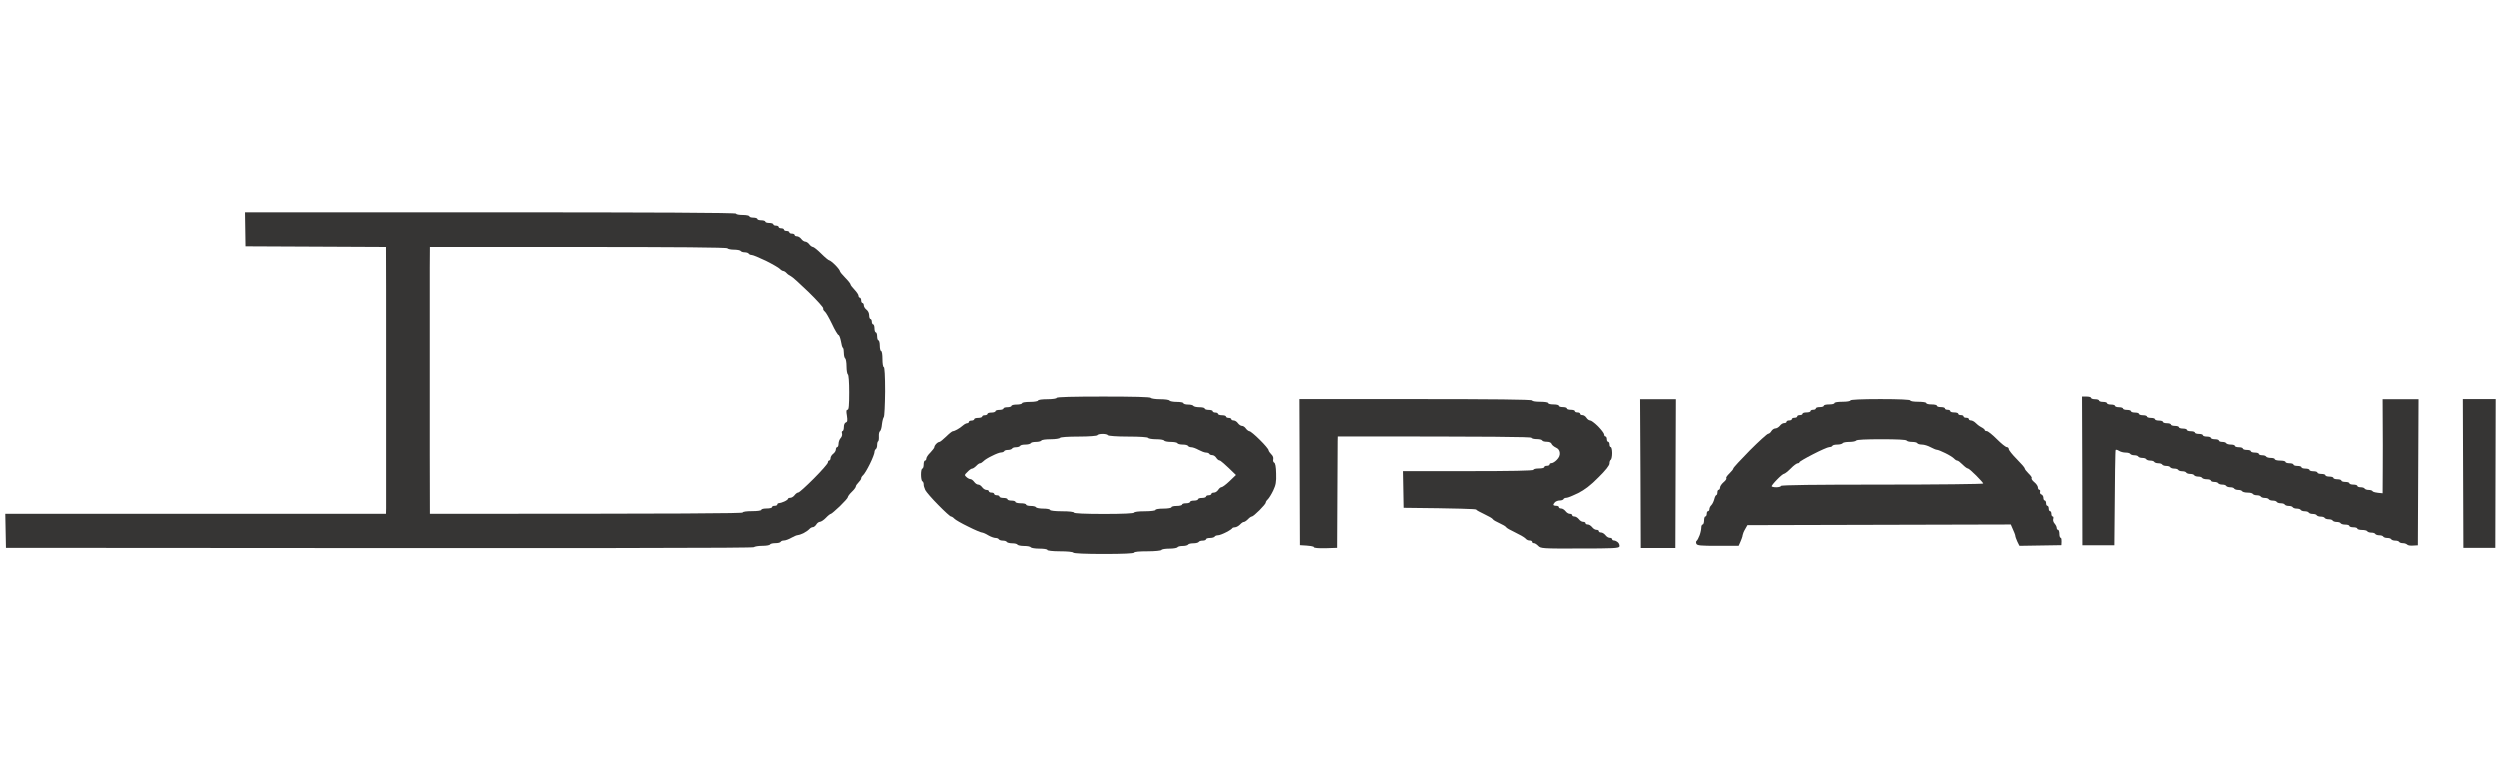 <svg width="261" height="80" viewBox="0 0 261 80" fill="none" xmlns="http://www.w3.org/2000/svg">
<path d="M217.404 56.929L217.391 49.157L217.363 41.4H217.835C218.099 41.4 218.308 41.456 218.308 41.539C218.308 41.609 218.488 41.678 218.725 41.678C218.947 41.678 219.141 41.734 219.141 41.818C219.141 41.887 219.322 41.957 219.558 41.957C219.781 41.957 219.975 42.013 219.975 42.096C219.975 42.166 220.156 42.235 220.392 42.235C220.614 42.235 220.809 42.291 220.809 42.375C220.809 42.444 220.99 42.514 221.226 42.514C221.448 42.514 221.643 42.57 221.643 42.653C221.643 42.723 221.823 42.792 222.06 42.792C222.282 42.792 222.477 42.848 222.477 42.932C222.477 43.001 222.657 43.071 222.893 43.071C223.116 43.071 223.31 43.127 223.31 43.21C223.31 43.28 223.491 43.35 223.727 43.35C223.95 43.35 224.144 43.405 224.144 43.489C224.144 43.559 224.325 43.628 224.561 43.628C224.783 43.628 224.978 43.684 224.978 43.767C224.978 43.837 225.159 43.907 225.395 43.907C225.617 43.907 225.812 43.962 225.812 44.046C225.812 44.116 225.992 44.185 226.229 44.185C226.451 44.185 226.645 44.241 226.645 44.325C226.645 44.394 226.826 44.464 227.062 44.464C227.285 44.464 227.479 44.52 227.479 44.603C227.479 44.673 227.66 44.742 227.896 44.742C228.118 44.742 228.313 44.798 228.313 44.882C228.313 44.951 228.494 45.021 228.73 45.021C228.952 45.021 229.147 45.077 229.147 45.16C229.147 45.23 229.327 45.3 229.564 45.3C229.786 45.3 229.981 45.355 229.981 45.439C229.981 45.508 230.161 45.578 230.397 45.578C230.62 45.578 230.814 45.634 230.814 45.717C230.814 45.787 230.995 45.857 231.231 45.857C231.454 45.857 231.648 45.912 231.648 45.996C231.648 46.066 231.801 46.135 231.996 46.135C232.19 46.135 232.371 46.191 232.412 46.274C232.454 46.344 232.663 46.414 232.899 46.414C233.121 46.414 233.316 46.469 233.316 46.553C233.316 46.623 233.496 46.692 233.733 46.692C233.955 46.692 234.149 46.748 234.149 46.831C234.149 46.901 234.33 46.971 234.566 46.971C234.789 46.971 234.983 47.026 234.983 47.11C234.983 47.18 235.164 47.249 235.4 47.249C235.622 47.249 235.817 47.305 235.817 47.389C235.817 47.458 235.97 47.528 236.164 47.528C236.359 47.528 236.54 47.584 236.581 47.667C236.623 47.737 236.831 47.806 237.068 47.806C237.29 47.806 237.485 47.862 237.485 47.946C237.485 48.015 237.735 48.085 238.04 48.085C238.346 48.085 238.596 48.141 238.596 48.224C238.596 48.294 238.777 48.364 239.013 48.364C239.236 48.364 239.43 48.419 239.43 48.503C239.43 48.572 239.611 48.642 239.847 48.642C240.069 48.642 240.264 48.698 240.264 48.781C240.264 48.851 240.445 48.921 240.681 48.921C240.903 48.921 241.098 48.976 241.098 49.06C241.098 49.13 241.278 49.199 241.515 49.199C241.737 49.199 241.931 49.255 241.931 49.339C241.931 49.408 242.112 49.478 242.348 49.478C242.571 49.478 242.765 49.533 242.765 49.617C242.765 49.687 242.946 49.756 243.182 49.756C243.404 49.756 243.599 49.812 243.599 49.896C243.599 49.965 243.78 50.035 244.016 50.035C244.238 50.035 244.433 50.091 244.433 50.174C244.433 50.244 244.613 50.313 244.85 50.313C245.072 50.313 245.267 50.369 245.267 50.453C245.267 50.522 245.447 50.592 245.683 50.592C245.906 50.592 246.1 50.648 246.1 50.731C246.1 50.801 246.253 50.87 246.448 50.87C246.642 50.87 246.823 50.926 246.865 51.01C246.906 51.079 247.087 51.149 247.282 51.149C247.476 51.149 247.657 51.205 247.698 51.288C247.74 51.358 247.99 51.441 248.741 51.497L248.755 49.199C248.768 47.932 248.768 45.717 248.741 41.678H252.493L252.423 56.929L251.937 56.957C251.673 56.985 251.381 56.943 251.311 56.859C251.228 56.776 251.034 56.706 250.853 56.706C250.686 56.706 250.519 56.65 250.478 56.581C250.436 56.497 250.255 56.441 250.061 56.441C249.866 56.441 249.686 56.372 249.644 56.302C249.602 56.219 249.422 56.163 249.227 56.163C249.032 56.163 248.852 56.093 248.81 56.024C248.768 55.94 248.588 55.884 248.393 55.884C248.199 55.884 248.018 55.815 247.976 55.745C247.935 55.662 247.754 55.606 247.559 55.606C247.365 55.606 247.184 55.536 247.143 55.467C247.101 55.383 246.851 55.327 246.587 55.327C246.323 55.327 246.1 55.258 246.1 55.188C246.1 55.105 245.906 55.049 245.683 55.049C245.447 55.049 245.267 54.979 245.267 54.91C245.267 54.826 245.072 54.77 244.85 54.77C244.613 54.77 244.405 54.701 244.363 54.631C244.322 54.547 244.141 54.492 243.946 54.492C243.752 54.492 243.571 54.422 243.529 54.352C243.488 54.269 243.307 54.213 243.113 54.213C242.918 54.213 242.737 54.144 242.696 54.074C242.654 53.99 242.473 53.935 242.279 53.935C242.084 53.935 241.904 53.865 241.862 53.795C241.82 53.712 241.64 53.656 241.445 53.656C241.251 53.656 241.07 53.586 241.028 53.517C240.986 53.433 240.806 53.377 240.611 53.377C240.417 53.377 240.236 53.308 240.194 53.238C240.153 53.155 239.972 53.099 239.777 53.099C239.583 53.099 239.402 53.029 239.361 52.96C239.319 52.876 239.138 52.82 238.944 52.82C238.749 52.82 238.569 52.751 238.527 52.681C238.485 52.597 238.304 52.542 238.11 52.542C237.915 52.542 237.735 52.472 237.693 52.403C237.651 52.319 237.471 52.263 237.276 52.263C237.082 52.263 236.901 52.194 236.859 52.124C236.818 52.04 236.637 51.985 236.442 51.985C236.248 51.985 236.067 51.915 236.025 51.845C235.984 51.762 235.803 51.706 235.609 51.706C235.414 51.706 235.233 51.636 235.192 51.567C235.15 51.483 234.9 51.428 234.636 51.428C234.372 51.428 234.122 51.358 234.08 51.288C234.038 51.205 233.858 51.149 233.663 51.149C233.469 51.149 233.288 51.079 233.246 51.01C233.205 50.926 233.024 50.87 232.829 50.87C232.635 50.87 232.454 50.801 232.412 50.731C232.371 50.648 232.19 50.592 231.996 50.592C231.801 50.592 231.62 50.522 231.579 50.453C231.537 50.369 231.356 50.313 231.162 50.313C230.967 50.313 230.814 50.244 230.814 50.174C230.814 50.091 230.62 50.035 230.397 50.035C230.161 50.035 229.953 49.965 229.911 49.896C229.869 49.812 229.689 49.756 229.494 49.756C229.3 49.756 229.119 49.687 229.077 49.617C229.036 49.533 228.855 49.478 228.66 49.478C228.466 49.478 228.285 49.408 228.244 49.339C228.202 49.255 228.021 49.199 227.827 49.199C227.632 49.199 227.451 49.13 227.41 49.06C227.368 48.976 227.187 48.921 226.993 48.921C226.798 48.921 226.618 48.851 226.576 48.781C226.534 48.698 226.354 48.642 226.159 48.642C225.965 48.642 225.784 48.572 225.742 48.503C225.701 48.419 225.52 48.364 225.325 48.364C225.131 48.364 224.95 48.294 224.908 48.224C224.867 48.141 224.686 48.085 224.492 48.085C224.297 48.085 224.116 48.015 224.075 47.946C224.033 47.862 223.852 47.806 223.658 47.806C223.463 47.806 223.283 47.737 223.241 47.667C223.199 47.584 223.019 47.528 222.824 47.528C222.629 47.528 222.449 47.458 222.407 47.389C222.365 47.305 222.143 47.249 221.921 47.249C221.684 47.249 221.379 47.166 221.226 47.068C221.087 46.971 220.92 46.929 220.879 46.971C220.837 46.999 220.795 49.255 220.74 56.929H217.404Z" fill="#363534"/>
<path d="M135.708 56.915L135.652 41.664H147.798C155.816 41.664 159.957 41.706 159.957 41.804C159.957 41.887 160.318 41.943 160.791 41.943C161.249 41.943 161.625 41.999 161.625 42.082C161.625 42.166 161.875 42.221 162.18 42.221C162.486 42.221 162.736 42.277 162.736 42.361C162.736 42.444 162.917 42.5 163.153 42.5C163.376 42.5 163.57 42.556 163.57 42.639C163.57 42.723 163.751 42.779 163.987 42.779C164.209 42.779 164.404 42.834 164.404 42.918C164.404 43.001 164.529 43.057 164.682 43.057C164.835 43.057 164.96 43.113 164.96 43.196C164.96 43.28 165.057 43.336 165.196 43.336C165.335 43.336 165.516 43.461 165.613 43.614C165.71 43.767 165.877 43.893 166.002 43.893C166.113 43.893 166.488 44.171 166.836 44.52C167.169 44.868 167.461 45.244 167.461 45.355C167.461 45.467 167.517 45.564 167.6 45.564C167.67 45.564 167.739 45.689 167.739 45.843C167.739 45.996 167.795 46.121 167.878 46.121C167.947 46.121 168.017 46.246 168.017 46.4C168.017 46.553 168.073 46.678 168.156 46.678C168.225 46.678 168.295 46.957 168.295 47.305C168.295 47.653 168.225 47.96 168.156 48.001C168.073 48.043 168.017 48.21 168.017 48.391C168.017 48.586 167.628 49.088 166.864 49.84C166.058 50.662 165.432 51.135 164.751 51.483C164.209 51.748 163.667 51.971 163.528 51.971C163.389 51.971 163.251 52.026 163.223 52.11C163.181 52.194 163 52.249 162.834 52.249C162.653 52.249 162.431 52.333 162.333 52.43C162.25 52.514 162.167 52.639 162.167 52.709C162.18 52.765 162.306 52.806 162.458 52.806C162.611 52.806 162.736 52.862 162.736 52.946C162.736 53.029 162.834 53.085 162.973 53.085C163.112 53.085 163.306 53.21 163.431 53.364C163.542 53.517 163.737 53.642 163.876 53.642C164.015 53.642 164.126 53.698 164.126 53.781C164.126 53.865 164.223 53.921 164.362 53.921C164.501 53.921 164.696 54.046 164.821 54.199C164.932 54.352 165.127 54.478 165.265 54.478C165.404 54.478 165.516 54.533 165.516 54.617C165.516 54.701 165.613 54.756 165.752 54.756C165.891 54.756 166.085 54.882 166.21 55.035C166.322 55.188 166.516 55.313 166.655 55.313C166.794 55.313 166.905 55.369 166.905 55.453C166.905 55.536 167.003 55.592 167.141 55.592C167.28 55.592 167.475 55.717 167.6 55.87C167.711 56.024 167.906 56.149 168.045 56.149C168.184 56.149 168.295 56.205 168.295 56.288C168.295 56.372 168.378 56.428 168.503 56.428C168.614 56.428 168.795 56.525 168.92 56.636C169.031 56.748 169.087 56.943 169.059 57.054C168.99 57.235 168.406 57.263 164.918 57.263C160.985 57.277 160.846 57.263 160.582 56.985C160.43 56.831 160.221 56.692 160.124 56.706C160.027 56.706 159.957 56.65 159.957 56.567C159.957 56.483 159.846 56.428 159.707 56.428C159.568 56.441 159.373 56.344 159.262 56.205C159.137 56.079 158.651 55.801 158.178 55.578C157.706 55.355 157.275 55.118 157.247 55.035C157.206 54.951 156.886 54.77 156.552 54.617C156.205 54.464 155.885 54.283 155.858 54.199C155.816 54.116 155.427 53.893 154.982 53.684C154.538 53.475 154.148 53.266 154.121 53.196C154.079 53.141 152.356 53.071 146.547 53.015L146.478 49.185H153.287C157.734 49.185 160.096 49.144 160.096 49.046C160.096 48.962 160.346 48.907 160.652 48.907C160.958 48.907 161.208 48.851 161.208 48.767C161.208 48.684 161.333 48.628 161.486 48.628C161.639 48.628 161.764 48.572 161.764 48.489C161.764 48.405 161.861 48.35 161.972 48.35C162.097 48.35 162.347 48.196 162.528 48.001C162.75 47.779 162.861 47.528 162.834 47.277C162.806 47.013 162.681 46.831 162.417 46.72C162.208 46.623 162 46.441 161.972 46.33C161.93 46.205 161.722 46.121 161.486 46.121C161.249 46.121 161.027 46.066 160.999 45.982C160.958 45.898 160.707 45.843 160.443 45.843C160.166 45.843 159.915 45.787 159.888 45.703C159.832 45.606 156.316 45.564 139.668 45.564L139.655 46.079C139.655 46.372 139.641 48.99 139.599 57.194L138.376 57.235C137.64 57.249 137.167 57.208 137.167 57.124C137.167 57.04 136.834 56.971 135.708 56.915Z" fill="#363534"/>
<path d="M171.283 57.208L171.255 49.436L171.213 41.678H174.951L174.896 57.208H171.283Z" fill="#363534"/>
<path d="M257.176 57.194L257.12 41.664H260.552L260.511 57.194H257.176Z" fill="#363534"/>
<path fill-rule="evenodd" clip-rule="evenodd" d="M25.58 22.166L25.635 25.717L40.296 25.787C40.31 26.483 40.31 32.486 40.31 39.575V53.057L40.296 53.642H0.552L0.622 57.194C65.476 57.249 78.608 57.221 78.705 57.124C78.775 57.054 79.178 56.985 79.581 56.985C79.984 56.985 80.345 56.929 80.387 56.845C80.428 56.762 80.679 56.706 80.943 56.706C81.207 56.706 81.457 56.65 81.499 56.567C81.54 56.483 81.693 56.428 81.846 56.428C81.999 56.428 82.346 56.302 82.61 56.149C82.874 55.996 83.18 55.87 83.277 55.87C83.361 55.87 83.638 55.787 83.861 55.675C84.083 55.564 84.375 55.369 84.486 55.244C84.597 55.118 84.778 55.021 84.875 55.035C84.959 55.035 85.125 54.91 85.223 54.756C85.306 54.603 85.487 54.478 85.598 54.478C85.709 54.478 86.001 54.297 86.223 54.06C86.446 53.823 86.682 53.642 86.751 53.642C86.807 53.642 87.224 53.28 87.682 52.848C88.141 52.403 88.516 51.985 88.516 51.901C88.516 51.818 88.697 51.567 88.933 51.344C89.169 51.121 89.35 50.87 89.35 50.787C89.35 50.703 89.475 50.522 89.628 50.369C89.781 50.216 89.906 50.035 89.906 49.951C89.892 49.868 89.989 49.715 90.114 49.603C90.239 49.492 90.559 48.962 90.823 48.419C91.087 47.89 91.295 47.333 91.295 47.208C91.295 47.068 91.365 46.929 91.434 46.887C91.504 46.845 91.573 46.664 91.573 46.469C91.573 46.274 91.615 46.093 91.684 46.066C91.74 46.038 91.768 45.801 91.754 45.536C91.74 45.285 91.796 45.049 91.879 45.007C91.948 44.965 92.046 44.659 92.074 44.311C92.115 43.962 92.199 43.628 92.268 43.545C92.338 43.461 92.393 42.263 92.407 40.87C92.407 39.255 92.352 38.322 92.268 38.322C92.185 38.322 92.129 37.946 92.129 37.486C92.129 37.026 92.074 36.65 91.99 36.65C91.921 36.65 91.851 36.4 91.851 36.093C91.851 35.787 91.782 35.536 91.712 35.536C91.643 35.536 91.573 35.355 91.573 35.118C91.573 34.882 91.504 34.701 91.434 34.701C91.365 34.701 91.295 34.52 91.295 34.283C91.295 34.046 91.226 33.865 91.156 33.865C91.087 33.865 91.017 33.74 91.017 33.586C91.017 33.433 90.948 33.308 90.879 33.308C90.809 33.308 90.74 33.141 90.74 32.932C90.74 32.695 90.628 32.458 90.462 32.333C90.309 32.221 90.184 32.013 90.184 31.887C90.184 31.748 90.114 31.637 90.045 31.637C89.975 31.637 89.906 31.511 89.906 31.358C89.906 31.205 89.836 31.079 89.767 31.079C89.697 31.079 89.628 30.982 89.628 30.87C89.628 30.759 89.433 30.48 89.211 30.244C88.989 30.007 88.794 29.77 88.794 29.687C88.794 29.617 88.544 29.297 88.238 28.99C87.933 28.684 87.682 28.378 87.682 28.294C87.682 28.224 87.46 27.932 87.196 27.667C86.932 27.402 86.64 27.18 86.571 27.18C86.501 27.18 86.126 26.873 85.737 26.483C85.362 26.107 84.959 25.787 84.875 25.787C84.778 25.787 84.597 25.662 84.486 25.508C84.375 25.355 84.18 25.23 84.069 25.23C83.958 25.23 83.764 25.105 83.652 24.951C83.541 24.798 83.333 24.673 83.208 24.673C83.069 24.673 82.958 24.617 82.958 24.534C82.958 24.464 82.833 24.394 82.68 24.394C82.527 24.394 82.402 24.338 82.402 24.255C82.402 24.185 82.277 24.116 82.124 24.116C81.971 24.116 81.846 24.06 81.846 23.976C81.846 23.907 81.721 23.837 81.568 23.837C81.415 23.837 81.29 23.781 81.29 23.698C81.29 23.628 81.165 23.558 81.012 23.558C80.859 23.558 80.734 23.503 80.734 23.419C80.734 23.35 80.54 23.28 80.317 23.28C80.095 23.28 79.9 23.224 79.9 23.141C79.9 23.071 79.706 23.001 79.484 23.001C79.261 23.001 79.067 22.946 79.067 22.862C79.067 22.793 78.872 22.723 78.65 22.723C78.427 22.723 78.233 22.667 78.233 22.584C78.233 22.514 77.927 22.444 77.538 22.444C77.163 22.444 76.843 22.389 76.843 22.305C76.843 22.208 68.2 22.166 51.205 22.166H25.58ZM44.882 53.642L44.868 47.486V27.918L44.882 25.787H60.376C70.562 25.787 75.898 25.829 75.94 25.926C75.982 25.996 76.287 26.066 76.635 26.066C76.982 26.066 77.288 26.135 77.33 26.205C77.371 26.274 77.552 26.344 77.746 26.344C77.941 26.344 78.122 26.414 78.163 26.483C78.205 26.553 78.344 26.623 78.483 26.623C78.608 26.623 79.275 26.901 79.97 27.235C80.665 27.584 81.318 27.96 81.429 28.085C81.54 28.21 81.707 28.294 81.776 28.294C81.846 28.294 82.013 28.391 82.124 28.517C82.235 28.642 82.443 28.781 82.569 28.837C82.694 28.879 83.527 29.631 84.403 30.48C85.292 31.344 85.987 32.124 85.945 32.194C85.904 32.263 85.973 32.416 86.098 32.514C86.223 32.597 86.557 33.196 86.862 33.823C87.154 34.464 87.474 34.979 87.543 34.979C87.613 34.979 87.724 35.272 87.793 35.62C87.849 35.982 87.933 36.288 88.002 36.316C88.058 36.344 88.099 36.595 88.099 36.859C88.099 37.124 88.169 37.375 88.238 37.416C88.308 37.458 88.377 37.834 88.377 38.252C88.377 38.67 88.447 39.046 88.516 39.088C88.6 39.13 88.655 39.896 88.655 40.968C88.655 42.319 88.613 42.779 88.488 42.779C88.349 42.779 88.335 42.932 88.419 43.405C88.488 43.907 88.474 44.046 88.308 44.102C88.183 44.144 88.099 44.339 88.099 44.589C88.099 44.826 88.03 45.007 87.96 45.007C87.891 45.007 87.863 45.118 87.905 45.244C87.946 45.383 87.891 45.606 87.766 45.731C87.641 45.87 87.543 46.135 87.543 46.33C87.543 46.525 87.474 46.678 87.404 46.678C87.335 46.678 87.265 46.79 87.265 46.915C87.265 47.054 87.14 47.263 86.987 47.375C86.835 47.486 86.71 47.695 86.71 47.82C86.71 47.96 86.64 48.071 86.571 48.071C86.501 48.071 86.432 48.169 86.432 48.28C86.432 48.391 85.778 49.144 84.973 49.951C84.167 50.759 83.444 51.414 83.347 51.414C83.249 51.414 83.069 51.539 82.958 51.692C82.846 51.845 82.638 51.971 82.513 51.971C82.374 51.971 82.263 52.013 82.263 52.082C82.263 52.138 82.096 52.263 81.874 52.361C81.665 52.458 81.415 52.528 81.332 52.528C81.234 52.528 81.151 52.584 81.151 52.667C81.151 52.751 81.026 52.806 80.873 52.806C80.72 52.806 80.595 52.862 80.595 52.946C80.595 53.029 80.345 53.085 80.039 53.085C79.734 53.085 79.484 53.141 79.484 53.224C79.484 53.308 79.067 53.364 78.511 53.364C77.955 53.364 77.538 53.419 77.538 53.503C77.538 53.6 72.007 53.642 44.882 53.642Z" fill="#363534"/>
<path fill-rule="evenodd" clip-rule="evenodd" d="M110.333 41.539C110.333 41.609 109.916 41.678 109.361 41.678C108.805 41.678 108.388 41.734 108.388 41.818C108.388 41.887 108.013 41.957 107.554 41.957C107.096 41.957 106.72 42.013 106.72 42.096C106.72 42.166 106.47 42.235 106.164 42.235C105.859 42.235 105.609 42.291 105.609 42.375C105.609 42.444 105.414 42.514 105.192 42.514C104.955 42.514 104.775 42.57 104.775 42.653C104.775 42.723 104.58 42.792 104.358 42.792C104.122 42.792 103.941 42.848 103.941 42.932C103.941 43.001 103.747 43.071 103.524 43.071C103.288 43.071 103.107 43.127 103.107 43.21C103.107 43.28 102.982 43.35 102.829 43.35C102.676 43.35 102.551 43.405 102.551 43.489C102.551 43.559 102.357 43.628 102.135 43.628C101.898 43.628 101.718 43.684 101.718 43.767C101.718 43.837 101.593 43.907 101.44 43.907C101.287 43.907 101.162 43.962 101.162 44.046C101.162 44.116 101.078 44.185 100.981 44.185C100.898 44.185 100.689 44.283 100.536 44.422C100.384 44.561 100.12 44.742 99.939 44.84C99.772 44.937 99.564 45.021 99.48 45.021C99.411 45.021 99.091 45.272 98.785 45.578C98.48 45.87 98.16 46.135 98.091 46.135C98.007 46.135 97.855 46.219 97.743 46.344C97.632 46.456 97.549 46.609 97.549 46.692C97.549 46.762 97.354 47.013 97.132 47.249C96.896 47.472 96.715 47.751 96.715 47.876C96.715 47.987 96.645 48.085 96.576 48.085C96.493 48.085 96.437 48.266 96.437 48.503C96.437 48.726 96.368 48.921 96.298 48.921C96.215 48.921 96.159 49.199 96.159 49.547C96.159 49.882 96.215 50.202 96.298 50.244C96.368 50.272 96.437 50.411 96.437 50.55C96.423 50.689 96.507 50.954 96.604 51.163C96.701 51.358 97.312 52.068 97.966 52.723C98.619 53.391 99.202 53.921 99.286 53.921C99.355 53.921 99.522 54.018 99.633 54.144C99.744 54.269 100.397 54.645 101.092 54.979C101.773 55.327 102.426 55.592 102.51 55.592C102.607 55.592 102.913 55.717 103.177 55.884C103.441 56.038 103.788 56.163 103.941 56.163C104.094 56.163 104.247 56.219 104.288 56.302C104.33 56.372 104.511 56.441 104.705 56.441C104.9 56.441 105.081 56.497 105.122 56.581C105.164 56.65 105.414 56.72 105.678 56.72C105.942 56.72 106.192 56.776 106.234 56.859C106.276 56.929 106.581 56.999 106.929 56.999C107.276 56.999 107.582 57.054 107.624 57.138C107.665 57.208 108.068 57.277 108.527 57.277C108.985 57.277 109.361 57.333 109.361 57.416C109.361 57.486 109.889 57.556 110.681 57.556C111.417 57.556 112.029 57.611 112.07 57.695C112.112 57.779 113.321 57.834 115.267 57.834C117.254 57.834 118.393 57.779 118.393 57.695C118.393 57.597 118.949 57.556 119.783 57.556C120.575 57.556 121.2 57.486 121.242 57.416C121.284 57.333 121.659 57.277 122.076 57.277C122.493 57.277 122.868 57.208 122.91 57.138C122.951 57.054 123.201 56.999 123.465 56.999C123.729 56.999 123.98 56.929 124.021 56.859C124.063 56.776 124.313 56.72 124.577 56.72C124.841 56.72 125.091 56.65 125.133 56.581C125.175 56.497 125.355 56.441 125.55 56.441C125.744 56.441 125.897 56.372 125.897 56.302C125.897 56.219 126.078 56.163 126.314 56.163C126.536 56.163 126.759 56.093 126.8 56.024C126.842 55.94 126.995 55.884 127.148 55.884C127.301 55.884 127.69 55.731 128.009 55.564C128.343 55.397 128.621 55.202 128.635 55.146C128.663 55.091 128.788 55.049 128.913 55.049C129.052 55.049 129.288 54.923 129.441 54.77C129.594 54.603 129.774 54.478 129.858 54.492C129.927 54.492 130.122 54.366 130.275 54.213C130.427 54.046 130.608 53.921 130.691 53.921C130.761 53.935 131.122 53.628 131.484 53.266C131.845 52.904 132.151 52.542 132.137 52.472C132.137 52.389 132.234 52.235 132.359 52.124C132.484 51.999 132.734 51.595 132.915 51.219C133.193 50.634 133.248 50.327 133.221 49.436C133.207 48.726 133.137 48.336 133.012 48.294C132.929 48.252 132.873 48.099 132.915 47.946C132.957 47.765 132.873 47.57 132.706 47.416C132.567 47.277 132.442 47.096 132.428 46.999C132.428 46.901 132.025 46.414 131.525 45.926C131.025 45.425 130.539 45.021 130.441 45.021C130.358 45.021 130.177 44.896 130.066 44.742C129.955 44.575 129.76 44.45 129.649 44.464C129.538 44.464 129.344 44.339 129.232 44.185C129.121 44.018 128.913 43.893 128.774 43.893C128.649 43.893 128.538 43.837 128.538 43.767C128.538 43.684 128.412 43.628 128.26 43.628C128.107 43.628 127.982 43.559 127.982 43.489C127.982 43.405 127.787 43.35 127.565 43.35C127.329 43.35 127.148 43.28 127.148 43.21C127.148 43.127 127.023 43.071 126.87 43.071C126.717 43.071 126.592 43.001 126.592 42.932C126.592 42.848 126.397 42.792 126.175 42.792C125.939 42.792 125.758 42.723 125.758 42.653C125.758 42.57 125.508 42.514 125.202 42.514C124.897 42.514 124.619 42.444 124.577 42.375C124.535 42.291 124.285 42.235 124.021 42.235C123.757 42.235 123.535 42.166 123.535 42.096C123.535 42.013 123.215 41.957 122.84 41.957C122.451 41.957 122.117 41.887 122.076 41.818C122.034 41.734 121.603 41.678 121.103 41.678C120.603 41.678 120.172 41.609 120.13 41.539C120.089 41.441 118.296 41.4 115.197 41.4C112.043 41.4 110.333 41.441 110.333 41.539ZM112.626 45.578C113.724 45.578 114.53 45.508 114.572 45.439C114.613 45.355 114.864 45.3 115.128 45.3C115.392 45.3 115.642 45.355 115.683 45.439C115.725 45.508 116.559 45.578 117.768 45.578C118.963 45.578 119.811 45.634 119.852 45.717C119.88 45.787 120.255 45.857 120.686 45.857C121.103 45.857 121.478 45.912 121.52 45.996C121.548 46.066 121.867 46.135 122.215 46.135C122.548 46.135 122.868 46.191 122.909 46.274C122.937 46.344 123.187 46.414 123.465 46.414C123.729 46.414 123.979 46.469 124.021 46.553C124.049 46.623 124.216 46.692 124.369 46.692C124.521 46.692 124.855 46.818 125.133 46.971C125.397 47.11 125.744 47.249 125.897 47.249C126.05 47.249 126.203 47.305 126.245 47.389C126.272 47.458 126.411 47.514 126.55 47.514C126.689 47.514 126.87 47.639 126.967 47.792C127.064 47.946 127.217 48.071 127.315 48.071C127.412 48.071 127.829 48.419 129.024 49.589L128.357 50.23C127.996 50.578 127.62 50.857 127.523 50.857C127.426 50.857 127.273 50.982 127.176 51.135C127.078 51.288 126.884 51.428 126.731 51.428C126.578 51.428 126.453 51.483 126.453 51.567C126.453 51.636 126.328 51.706 126.175 51.706C126.022 51.706 125.897 51.762 125.897 51.845C125.897 51.915 125.703 51.985 125.48 51.985C125.244 51.985 125.063 52.04 125.063 52.124C125.063 52.194 124.869 52.263 124.647 52.263C124.41 52.263 124.23 52.319 124.23 52.403C124.23 52.472 124.035 52.542 123.813 52.542C123.577 52.542 123.396 52.597 123.396 52.681C123.396 52.751 123.146 52.82 122.84 52.82C122.534 52.82 122.284 52.876 122.284 52.96C122.284 53.029 121.909 53.099 121.45 53.099C120.978 53.099 120.617 53.155 120.617 53.238C120.617 53.308 120.144 53.377 119.505 53.377C118.852 53.377 118.393 53.433 118.393 53.517C118.393 53.6 117.254 53.656 115.267 53.656C113.265 53.656 112.14 53.6 112.14 53.517C112.14 53.433 111.626 53.377 110.889 53.377C110.139 53.377 109.639 53.308 109.639 53.238C109.639 53.155 109.319 53.099 108.944 53.099C108.555 53.099 108.207 53.029 108.179 52.96C108.138 52.876 107.888 52.82 107.624 52.82C107.346 52.82 107.137 52.751 107.137 52.681C107.137 52.597 106.887 52.542 106.581 52.542C106.276 52.542 106.025 52.472 106.025 52.403C106.025 52.319 105.831 52.263 105.609 52.263C105.372 52.263 105.192 52.194 105.192 52.124C105.192 52.04 104.997 51.985 104.775 51.985C104.539 51.985 104.358 51.915 104.358 51.845C104.358 51.762 104.233 51.706 104.08 51.706C103.927 51.706 103.802 51.636 103.802 51.567C103.802 51.483 103.677 51.428 103.524 51.428C103.371 51.428 103.246 51.358 103.246 51.288C103.246 51.205 103.135 51.149 102.996 51.149C102.857 51.149 102.663 51.024 102.551 50.87C102.426 50.703 102.246 50.578 102.135 50.592C102.009 50.592 101.829 50.467 101.718 50.313C101.593 50.146 101.426 50.021 101.329 50.021C101.231 50.021 101.051 49.937 100.912 49.812C100.675 49.603 100.689 49.575 101.023 49.255C101.203 49.06 101.426 48.907 101.509 48.921C101.579 48.921 101.773 48.795 101.926 48.642C102.079 48.475 102.26 48.35 102.343 48.364C102.412 48.364 102.565 48.266 102.69 48.141C102.802 48.015 103.205 47.765 103.594 47.584C103.969 47.389 104.386 47.235 104.525 47.235C104.664 47.235 104.803 47.18 104.844 47.11C104.872 47.026 105.067 46.971 105.261 46.971C105.442 46.971 105.636 46.901 105.678 46.831C105.706 46.748 105.9 46.692 106.095 46.692C106.276 46.692 106.47 46.623 106.512 46.553C106.54 46.469 106.79 46.414 107.068 46.414C107.332 46.414 107.582 46.344 107.624 46.274C107.651 46.191 107.901 46.135 108.179 46.135C108.443 46.135 108.694 46.066 108.735 45.996C108.763 45.912 109.208 45.857 109.708 45.857C110.194 45.857 110.639 45.787 110.681 45.717C110.709 45.634 111.515 45.578 112.626 45.578Z" fill="#363534"/>
<path fill-rule="evenodd" clip-rule="evenodd" d="M193.183 41.804C193.183 41.887 192.808 41.943 192.349 41.943C191.877 41.943 191.516 41.999 191.516 42.082C191.516 42.166 191.265 42.221 190.96 42.221C190.654 42.221 190.404 42.277 190.404 42.361C190.404 42.444 190.209 42.5 189.987 42.5C189.751 42.5 189.57 42.556 189.57 42.639C189.57 42.723 189.445 42.779 189.292 42.779C189.139 42.779 189.014 42.834 189.014 42.918C189.014 43.001 188.82 43.057 188.597 43.057C188.361 43.057 188.18 43.113 188.18 43.196C188.18 43.28 188.055 43.336 187.903 43.336C187.75 43.336 187.625 43.391 187.625 43.475C187.625 43.559 187.5 43.614 187.347 43.614C187.194 43.614 187.069 43.67 187.069 43.754C187.069 43.837 186.944 43.893 186.791 43.893C186.638 43.893 186.513 43.949 186.513 44.032C186.513 44.116 186.402 44.171 186.263 44.171C186.124 44.171 185.929 44.297 185.818 44.45C185.693 44.603 185.485 44.728 185.346 44.728C185.207 44.728 185.026 44.854 184.929 45.007C184.845 45.16 184.693 45.285 184.595 45.285C184.498 45.285 183.636 46.066 182.678 47.026C181.733 47.987 180.954 48.823 180.954 48.907C180.954 48.99 180.76 49.213 180.538 49.436C180.315 49.645 180.162 49.868 180.218 49.923C180.273 49.979 180.148 50.174 179.94 50.341C179.745 50.508 179.565 50.759 179.565 50.898C179.565 51.024 179.495 51.135 179.426 51.135C179.342 51.135 179.287 51.261 179.287 51.414C179.287 51.567 179.231 51.692 179.176 51.692C179.12 51.692 179.023 51.873 178.967 52.11C178.912 52.333 178.773 52.625 178.662 52.737C178.536 52.848 178.453 53.043 178.453 53.155C178.453 53.266 178.384 53.364 178.314 53.364C178.231 53.364 178.175 53.489 178.175 53.642C178.175 53.795 178.106 53.921 178.036 53.921C177.953 53.921 177.897 54.116 177.897 54.339C177.897 54.561 177.828 54.756 177.758 54.756C177.675 54.756 177.605 54.896 177.605 55.077C177.605 55.244 177.536 55.606 177.439 55.87C177.341 56.135 177.202 56.4 177.133 56.456C177.05 56.497 177.036 56.636 177.091 56.762C177.175 56.957 177.522 56.985 179.356 56.985H181.51C181.83 56.288 181.927 55.982 181.927 55.87C181.941 55.759 182.052 55.467 182.191 55.244L182.427 54.826L209.928 54.756C210.29 55.564 210.401 55.857 210.401 55.94C210.401 56.024 210.498 56.288 210.609 56.539L210.831 56.985L215.209 56.915C215.251 56.316 215.209 56.149 215.139 56.149C215.056 56.149 215 55.954 215 55.731C215 55.508 214.931 55.313 214.861 55.313C214.778 55.313 214.722 55.216 214.722 55.105C214.722 54.993 214.611 54.784 214.5 54.659C214.375 54.52 214.306 54.297 214.361 54.171C214.403 54.032 214.375 53.921 214.306 53.921C214.222 53.921 214.167 53.795 214.167 53.642C214.167 53.489 214.097 53.364 214.028 53.364C213.944 53.364 213.889 53.238 213.889 53.085C213.889 52.932 213.819 52.806 213.75 52.806C213.666 52.806 213.611 52.681 213.611 52.528C213.611 52.375 213.541 52.249 213.472 52.249C213.388 52.249 213.333 52.124 213.333 51.971C213.333 51.818 213.236 51.664 213.124 51.623C212.999 51.581 212.944 51.456 212.985 51.344C213.013 51.233 212.985 51.135 212.916 51.135C212.833 51.135 212.763 51.024 212.763 50.898C212.763 50.759 212.596 50.508 212.388 50.341C212.179 50.174 212.054 49.979 212.11 49.923C212.166 49.868 212.013 49.645 211.79 49.436C211.568 49.213 211.387 48.99 211.387 48.907C211.387 48.823 211.012 48.391 210.554 47.932C210.095 47.472 209.72 46.999 209.72 46.887C209.72 46.776 209.622 46.678 209.511 46.678C209.386 46.678 208.928 46.302 208.469 45.843C208.011 45.383 207.538 45.007 207.427 45.007C207.302 45.007 207.218 44.965 207.218 44.91C207.218 44.84 207.052 44.701 206.829 44.589C206.621 44.478 206.357 44.269 206.246 44.144C206.121 44.018 205.926 43.907 205.787 43.893C205.648 43.893 205.551 43.837 205.551 43.754C205.551 43.67 205.426 43.614 205.273 43.614C205.12 43.614 204.995 43.559 204.995 43.475C204.995 43.391 204.87 43.336 204.717 43.336C204.564 43.336 204.439 43.28 204.439 43.196C204.439 43.113 204.245 43.057 204.022 43.057C203.786 43.057 203.605 43.001 203.605 42.918C203.605 42.834 203.48 42.779 203.327 42.779C203.175 42.779 203.05 42.723 203.05 42.639C203.05 42.556 202.855 42.5 202.633 42.5C202.396 42.5 202.216 42.444 202.216 42.361C202.216 42.277 201.966 42.221 201.66 42.221C201.354 42.221 201.104 42.166 201.104 42.082C201.104 41.999 200.729 41.943 200.27 41.943C199.798 41.943 199.436 41.887 199.436 41.804C199.436 41.72 198.297 41.664 196.31 41.664C194.309 41.664 193.183 41.72 193.183 41.804ZM193.086 46.135C193.419 46.135 193.739 46.066 193.781 45.996C193.822 45.898 194.851 45.857 196.421 45.857C197.991 45.857 199.006 45.898 199.061 45.996C199.089 46.066 199.339 46.135 199.617 46.135C199.881 46.135 200.131 46.191 200.173 46.274C200.201 46.344 200.423 46.414 200.659 46.414C200.882 46.414 201.285 46.539 201.563 46.692C201.827 46.831 202.118 46.957 202.216 46.957C202.313 46.957 202.702 47.11 203.091 47.305C203.466 47.486 203.869 47.737 203.994 47.862C204.106 47.987 204.258 48.085 204.342 48.085C204.411 48.071 204.661 48.266 204.898 48.503C205.12 48.726 205.37 48.921 205.454 48.907C205.523 48.907 205.912 49.241 206.315 49.645C206.718 50.049 207.052 50.425 207.052 50.48C207.052 50.536 202.299 50.592 196.49 50.592C189.542 50.592 185.929 50.634 185.929 50.731C185.929 50.801 185.707 50.87 185.443 50.87C185.165 50.87 184.957 50.815 184.957 50.759C184.957 50.703 185.207 50.383 185.526 50.063C185.832 49.742 186.166 49.464 186.249 49.464C186.332 49.464 186.652 49.213 186.958 48.907C187.249 48.6 187.583 48.364 187.68 48.364C187.791 48.364 187.861 48.308 187.861 48.252C187.861 48.196 188.5 47.82 189.292 47.416C190.07 47.013 190.835 46.678 190.974 46.678C191.113 46.678 191.265 46.623 191.293 46.553C191.321 46.469 191.557 46.414 191.821 46.414C192.071 46.414 192.322 46.344 192.377 46.274C192.419 46.191 192.738 46.135 193.086 46.135Z" fill="#363534"/>
</svg>
